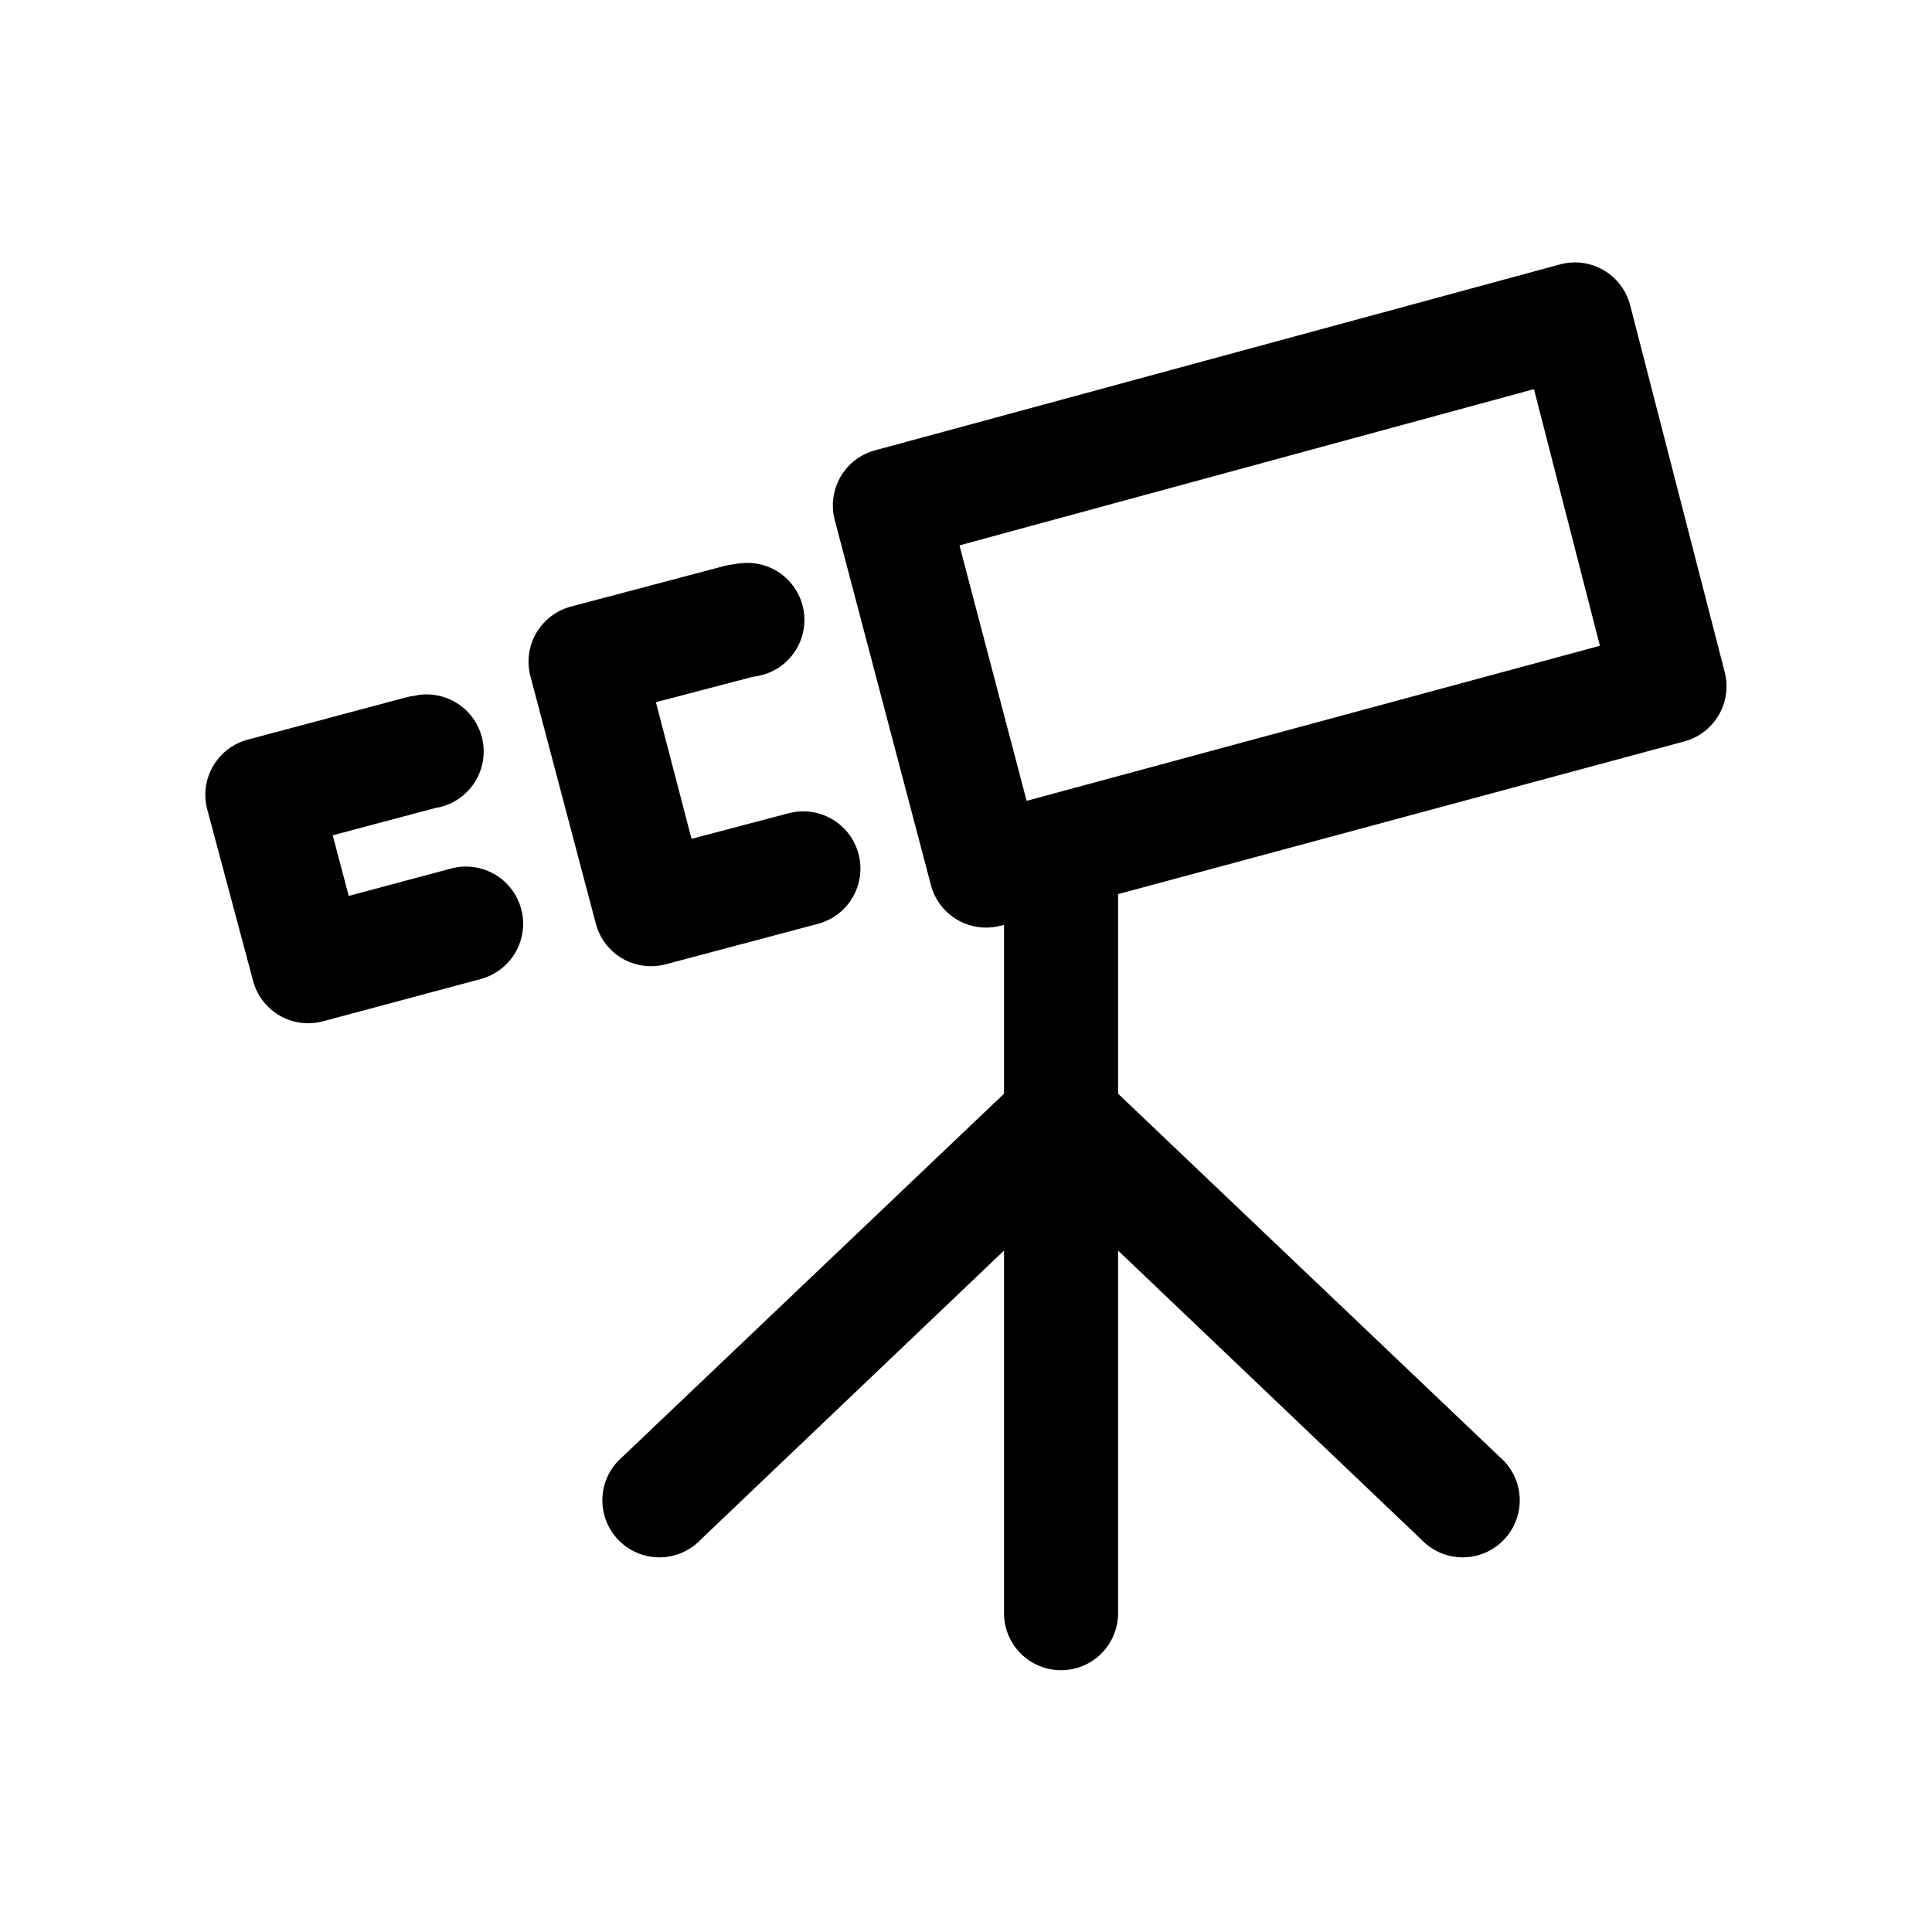 <?xml version="1.0" encoding="UTF-8"?>
<!-- Uploaded to: SVG Repo, www.svgrepo.com, Generator: SVG Repo Mixer Tools -->
<svg fill="#000000" width="800px" height="800px" version="1.1" viewBox="144 144 512 512" xmlns="http://www.w3.org/2000/svg">
 <path d="m560.12 213.59c-0.906 0.074-1.801 0.234-2.68 0.473l-181.53 49.277c-3.856 1.035-7.144 3.555-9.148 7.004-2.008 3.449-2.566 7.555-1.559 11.418l25.508 96.824c1.031 3.891 3.574 7.207 7.062 9.219 3.484 2.008 7.629 2.543 11.516 1.488l0.785-0.156v44.711l-101.08 96.195c-3.18 2.688-5.113 6.562-5.34 10.719-0.23 4.156 1.266 8.227 4.129 11.242 2.867 3.019 6.852 4.723 11.016 4.707 4.16-0.016 8.133-1.746 10.98-4.781l80.293-76.516v95.879c-0.059 4.047 1.512 7.945 4.352 10.828 2.84 2.879 6.719 4.504 10.762 4.504 4.047 0 7.926-1.625 10.766-4.504 2.84-2.883 4.406-6.781 4.352-10.828v-95.879l80.293 76.516c2.844 3.035 6.816 4.766 10.98 4.781 4.164 0.016 8.148-1.688 11.012-4.707 2.867-3.016 4.363-7.086 4.133-11.242-0.227-4.156-2.16-8.031-5.344-10.719l-101.07-96.195v-52.898l150.04-40.465c3.856-1.031 7.144-3.551 9.148-7 2.008-3.453 2.566-7.559 1.559-11.418l-25.035-97.141c-0.879-3.465-2.961-6.508-5.875-8.582-2.91-2.074-6.461-3.051-10.023-2.754zm-9.605 33.535 17.477 68.012-151.93 41.094-17.793-67.699zm-210.03 46.129c-0.738 0.051-1.477 0.156-2.203 0.316-0.852 0.086-1.695 0.242-2.519 0.473l-40.461 10.703c-3.891 1.035-7.207 3.574-9.219 7.062-2.008 3.488-2.543 7.633-1.488 11.516l17.32 65.496c1.031 3.891 3.574 7.207 7.062 9.219 3.484 2.008 7.629 2.543 11.516 1.488l40.305-10.707c3.883-1.043 7.191-3.586 9.199-7.07 2.008-3.484 2.551-7.625 1.508-11.508-1.047-3.883-3.59-7.191-7.074-9.199-3.484-2.008-7.621-2.551-11.508-1.508l-25.66 6.769-9.445-36.211 25.82-6.769c5.371-0.562 10.035-3.945 12.23-8.879 2.199-4.934 1.602-10.668-1.574-15.039-3.172-4.367-8.434-6.715-13.809-6.152zm-85.805 34.953c-0.211 0.047-0.418 0.098-0.629 0.156-0.852 0.086-1.695 0.242-2.519 0.473l-41.879 11.18c-3.891 1.031-7.207 3.574-9.215 7.059-2.012 3.488-2.547 7.633-1.492 11.516l12.125 45.344c1.031 3.891 3.574 7.207 7.062 9.219 3.488 2.008 7.633 2.543 11.516 1.488l41.723-11.18c3.891-1.035 7.211-3.578 9.227-7.062 2.016-3.488 2.562-7.633 1.516-11.523s-3.598-7.203-7.09-9.211c-3.492-2.008-7.641-2.543-11.527-1.484l-27.078 7.242-4.25-16.059 27.234-7.242c5.344-0.844 9.832-4.477 11.773-9.523 1.941-5.051 1.043-10.754-2.359-14.957-3.402-4.207-8.793-6.277-14.137-5.434z"/>
</svg>